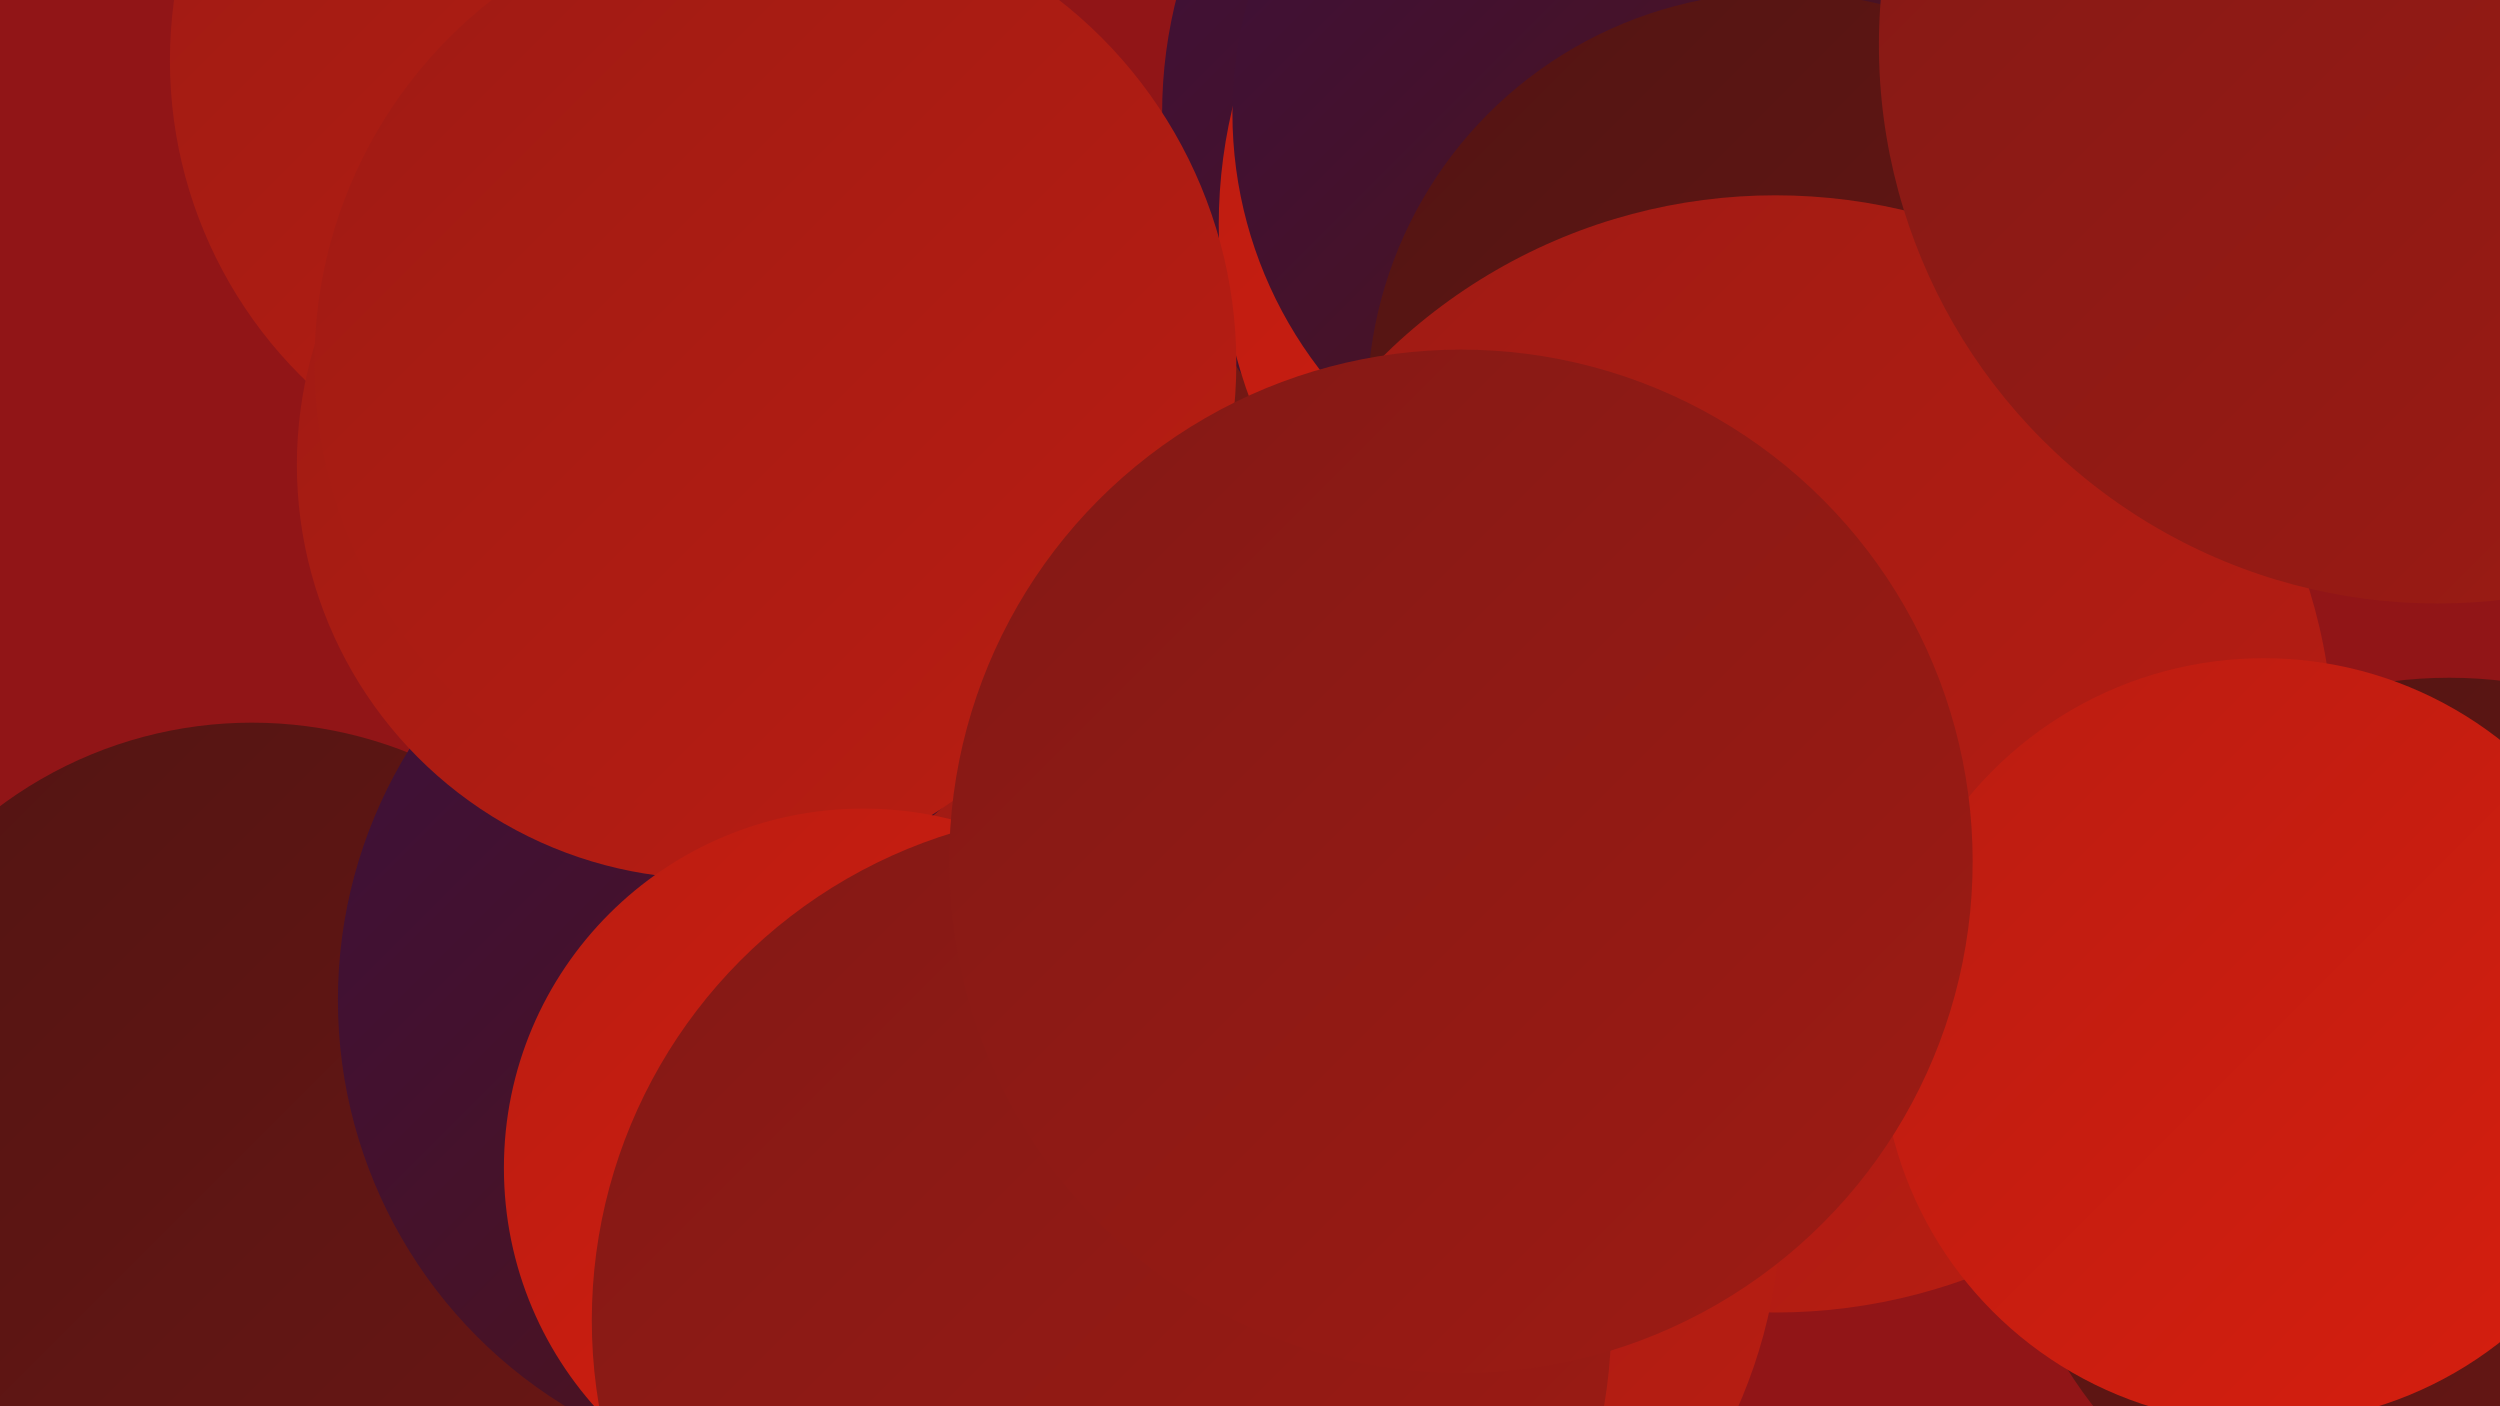 <?xml version="1.0" encoding="UTF-8"?><svg width="1280" height="720" xmlns="http://www.w3.org/2000/svg"><defs><linearGradient id="grad0" x1="0%" y1="0%" x2="100%" y2="100%"><stop offset="0%" style="stop-color:#3c103c;stop-opacity:1" /><stop offset="100%" style="stop-color:#521413;stop-opacity:1" /></linearGradient><linearGradient id="grad1" x1="0%" y1="0%" x2="100%" y2="100%"><stop offset="0%" style="stop-color:#521413;stop-opacity:1" /><stop offset="100%" style="stop-color:#6a1714;stop-opacity:1" /></linearGradient><linearGradient id="grad2" x1="0%" y1="0%" x2="100%" y2="100%"><stop offset="0%" style="stop-color:#6a1714;stop-opacity:1" /><stop offset="100%" style="stop-color:#831915;stop-opacity:1" /></linearGradient><linearGradient id="grad3" x1="0%" y1="0%" x2="100%" y2="100%"><stop offset="0%" style="stop-color:#831915;stop-opacity:1" /><stop offset="100%" style="stop-color:#9e1b14;stop-opacity:1" /></linearGradient><linearGradient id="grad4" x1="0%" y1="0%" x2="100%" y2="100%"><stop offset="0%" style="stop-color:#9e1b14;stop-opacity:1" /><stop offset="100%" style="stop-color:#ba1d12;stop-opacity:1" /></linearGradient><linearGradient id="grad5" x1="0%" y1="0%" x2="100%" y2="100%"><stop offset="0%" style="stop-color:#ba1d12;stop-opacity:1" /><stop offset="100%" style="stop-color:#d71e0e;stop-opacity:1" /></linearGradient><linearGradient id="grad6" x1="0%" y1="0%" x2="100%" y2="100%"><stop offset="0%" style="stop-color:#d71e0e;stop-opacity:1" /><stop offset="100%" style="stop-color:#3c103c;stop-opacity:1" /></linearGradient></defs><rect width="1280" height="720" fill="#911517" /><circle cx="865" cy="209" r="228" fill="url(#grad4)" /><circle cx="820" cy="153" r="214" fill="url(#grad2)" /><circle cx="835" cy="58" r="240" fill="url(#grad0)" /><circle cx="129" cy="586" r="216" fill="url(#grad1)" /><circle cx="1254" cy="578" r="231" fill="url(#grad1)" /><circle cx="882" cy="115" r="258" fill="url(#grad5)" /><circle cx="846" cy="58" r="215" fill="url(#grad0)" /><circle cx="315" cy="31" r="228" fill="url(#grad4)" /><circle cx="560" cy="687" r="217" fill="url(#grad4)" /><circle cx="912" cy="208" r="212" fill="url(#grad1)" /><circle cx="909" cy="386" r="286" fill="url(#grad4)" /><circle cx="417" cy="512" r="244" fill="url(#grad0)" /><circle cx="1248" cy="23" r="286" fill="url(#grad3)" /><circle cx="650" cy="615" r="262" fill="url(#grad4)" /><circle cx="364" cy="238" r="212" fill="url(#grad4)" /><circle cx="397" cy="186" r="236" fill="url(#grad4)" /><circle cx="442" cy="598" r="184" fill="url(#grad5)" /><circle cx="564" cy="676" r="261" fill="url(#grad3)" /><circle cx="1159" cy="533" r="196" fill="url(#grad5)" /><circle cx="748" cy="441" r="262" fill="url(#grad3)" /></svg>